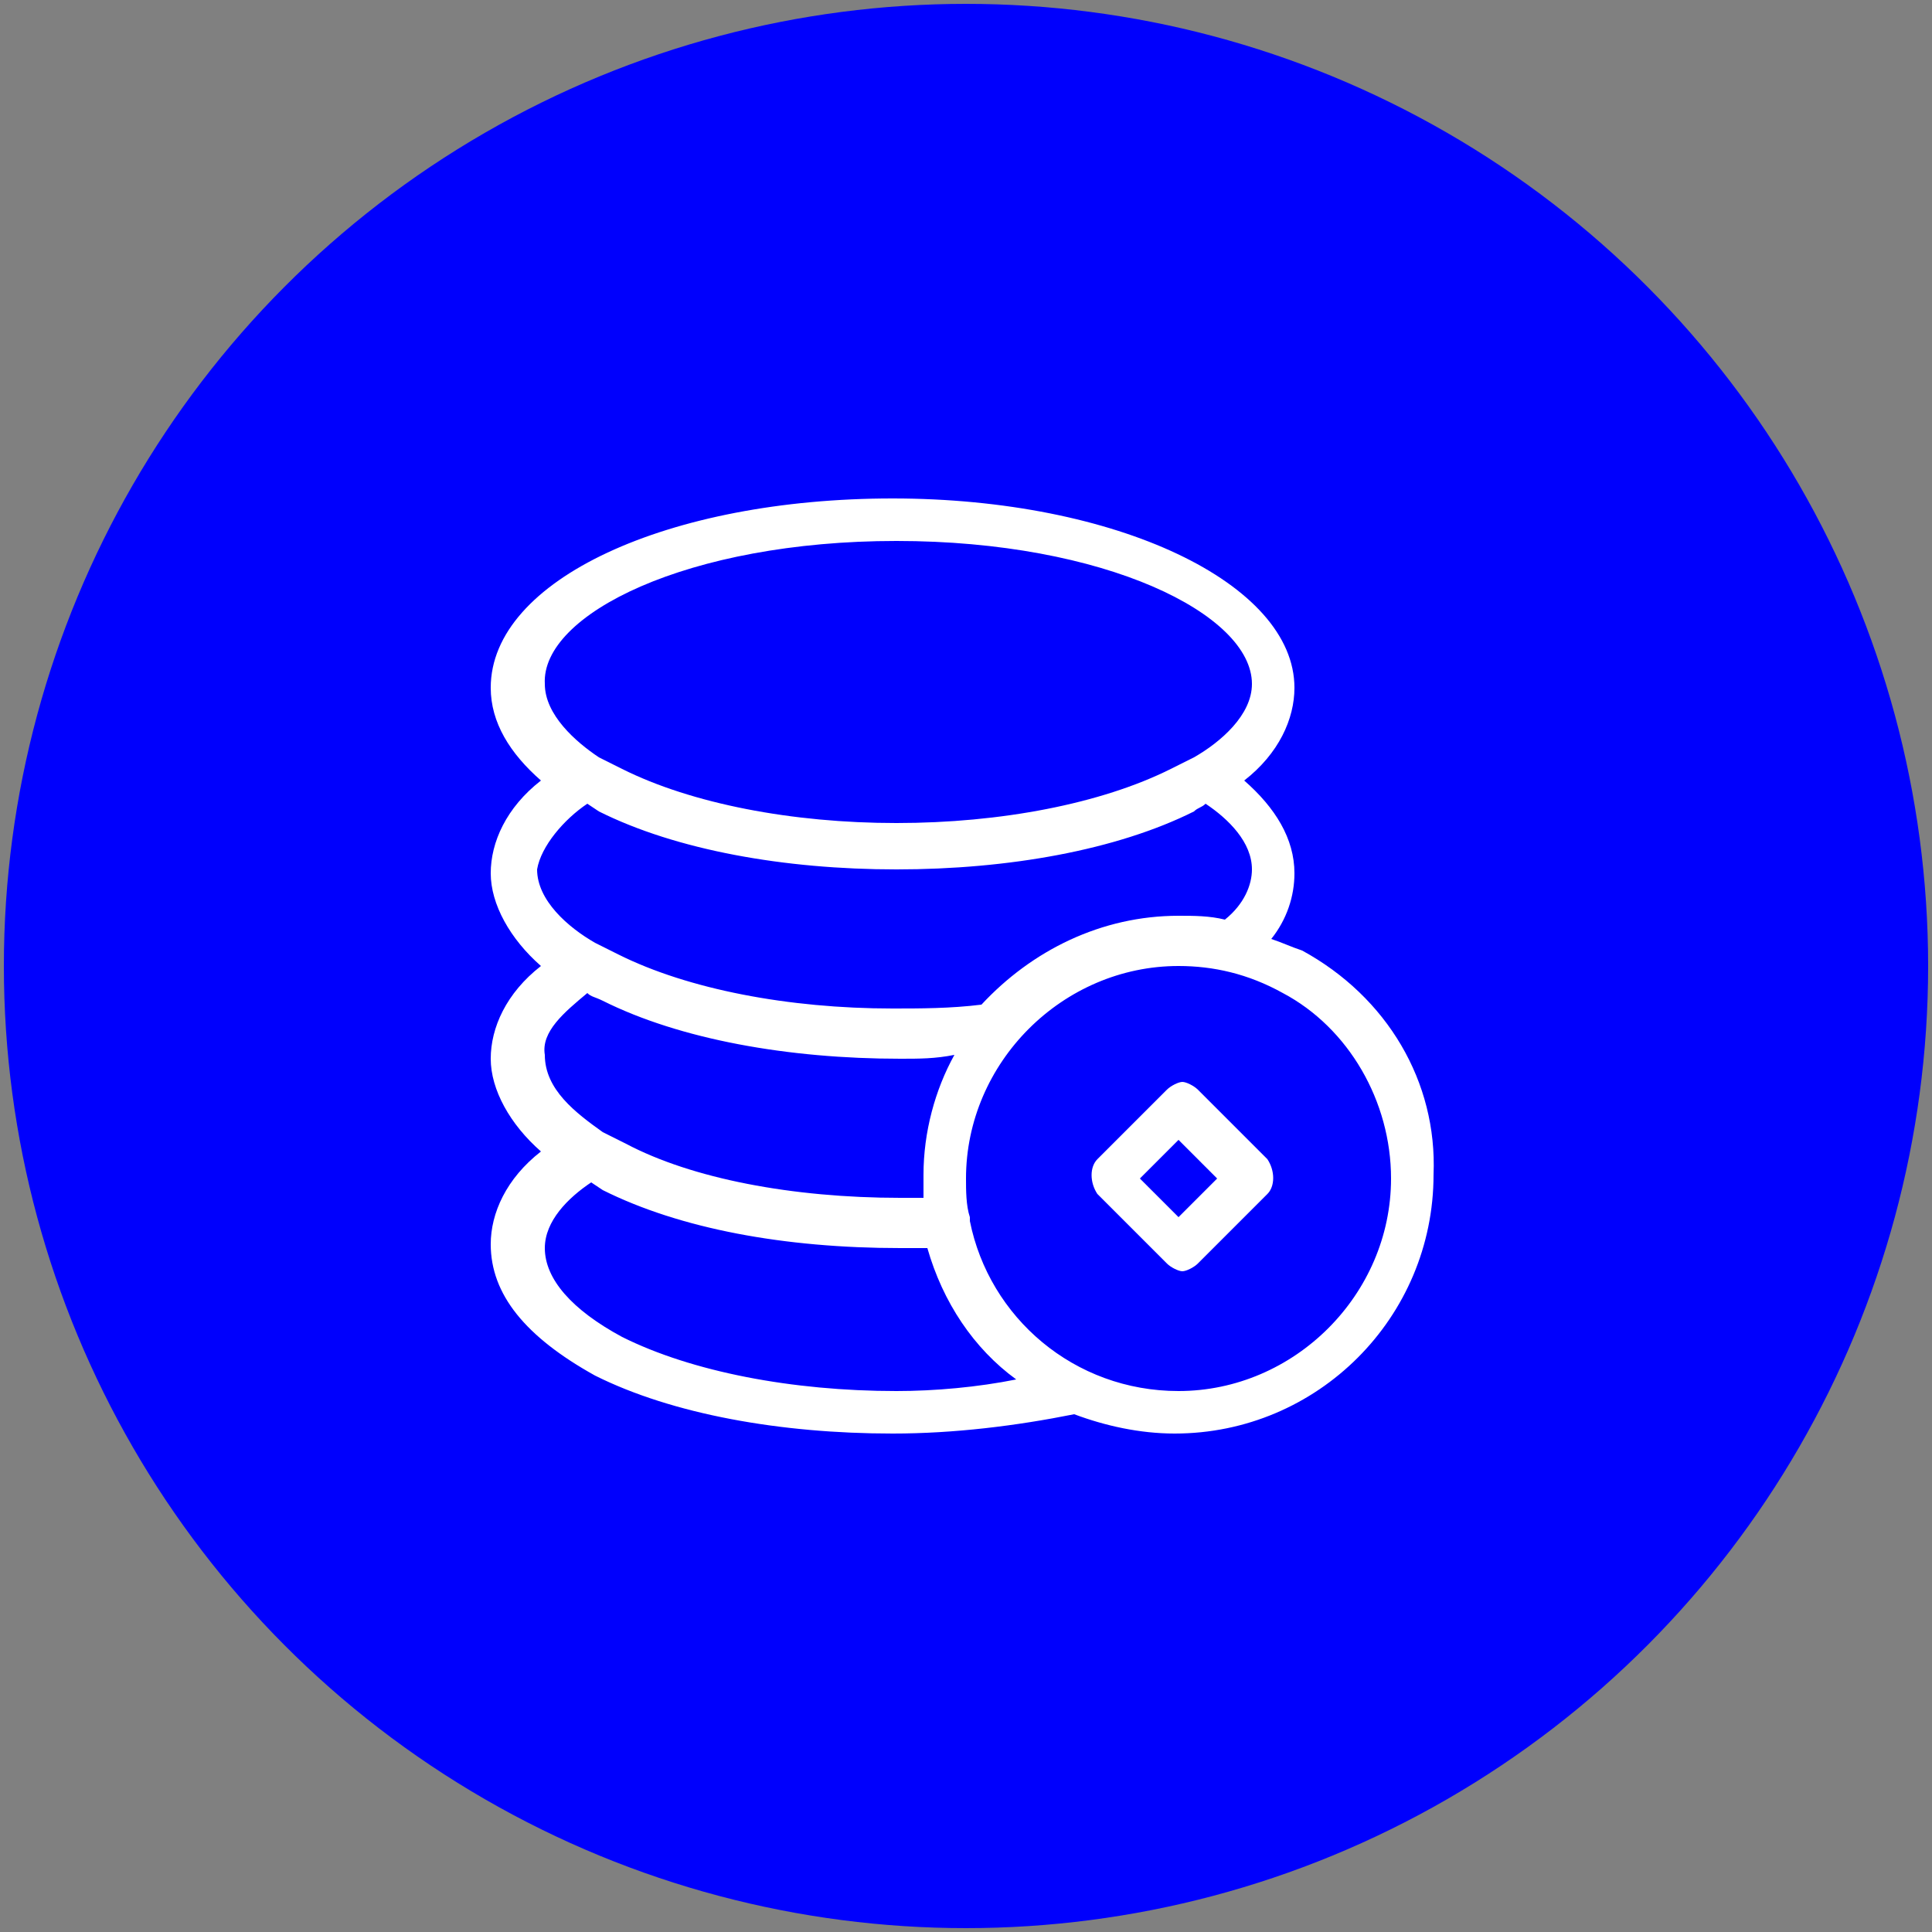 <?xml version="1.0" encoding="utf-8"?>
<!-- Generator: Adobe Illustrator 25.0.0, SVG Export Plug-In . SVG Version: 6.00 Build 0)  -->
<svg version="1.1" id="图层_1" xmlns="http://www.w3.org/2000/svg" xmlns:xlink="http://www.w3.org/1999/xlink" x="0px" y="0px"
	 viewBox="0 0 50 50" style="enable-background:new 0 0 50 50;" xml:space="preserve">
<rect x="0" y="0" width="50" height="50" fill="#808080" stroke="none"/>
<style type="text/css">
	.st0{fill:#0000FD;}
	.st1{fill:#FFFFFF;}
</style>
<circle class="st0" cx="25" cy="25" r="24.9"/>
<g>
	<path class="st1" d="M33.7,24.6C33.7,24.6,33.7,24.6,33.7,24.6c-0.3-0.1-0.5-0.2-0.8-0.3c0.4-0.5,0.6-1.1,0.6-1.7
		c0-0.9-0.5-1.7-1.3-2.4c0.9-0.7,1.3-1.6,1.3-2.4c0-2.7-4.6-4.9-10.4-4.9s-10.4,2.1-10.4,4.9c0,0.9,0.5,1.7,1.3,2.4
		c-0.9,0.7-1.3,1.6-1.3,2.4s0.5,1.7,1.3,2.4c-0.9,0.7-1.3,1.6-1.3,2.4s0.5,1.7,1.3,2.4c-0.9,0.7-1.3,1.6-1.3,2.4
		c0,1.3,0.9,2.4,2.7,3.4c2,1,4.8,1.5,7.7,1.5c1.6,0,3.2-0.2,4.7-0.5c0.8,0.3,1.7,0.5,2.6,0.5c3.7,0,6.7-3,6.7-6.7
		C37.2,28,35.9,25.8,33.7,24.6z M23.2,14c5.4,0,9.2,1.9,9.2,3.7c0,0.8-0.8,1.5-1.5,1.9c-0.2,0.1-0.4,0.2-0.6,0.3
		c-1.8,0.9-4.4,1.4-7.1,1.4s-5.3-0.5-7.1-1.4l-0.6-0.3c-0.6-0.4-1.4-1.1-1.4-1.9C14,15.9,17.8,14,23.2,14z M15.2,20.8l0.3,0.2
		c0,0,0,0,0,0c2,1,4.8,1.5,7.7,1.5s5.7-0.5,7.7-1.5c0.1-0.1,0.2-0.1,0.3-0.2c0.6,0.4,1.2,1,1.2,1.7c0,0.4-0.2,0.9-0.7,1.3
		c-0.4-0.1-0.8-0.1-1.2-0.1c-2,0-3.8,0.9-5.1,2.3c-0.8,0.1-1.6,0.1-2.3,0.1c-2.7,0-5.3-0.5-7.1-1.4c-0.2-0.1-0.4-0.2-0.6-0.3
		c-0.7-0.4-1.5-1.1-1.5-1.9C14,21.9,14.6,21.2,15.2,20.8z M15.2,25.7c0.1,0.1,0.2,0.1,0.4,0.2c2,1,4.8,1.5,7.7,1.5
		c0.5,0,0.9,0,1.4-0.1c-0.5,0.9-0.8,2-0.8,3.1c0,0.2,0,0.4,0,0.6h-0.6c-2.8,0-5.4-0.5-7.1-1.4l-0.6-0.3c-0.7-0.5-1.5-1.1-1.5-2
		C14,26.7,14.6,26.2,15.2,25.7z M23.2,36c-2.7,0-5.3-0.5-7.1-1.4c-1.3-0.7-2-1.5-2-2.3c0-0.7,0.6-1.3,1.2-1.7l0.3,0.2
		c2,1,4.7,1.5,7.7,1.5H24c0.4,1.4,1.2,2.6,2.3,3.4C25.3,35.9,24.2,36,23.2,36z M30.5,36c-2.7,0-4.9-1.9-5.4-4.4c0,0,0-0.1,0-0.1
		c-0.1-0.3-0.1-0.7-0.1-1c0-3,2.5-5.5,5.5-5.5c0.9,0,1.8,0.2,2.7,0.7c1.7,0.9,2.8,2.8,2.8,4.8C36,33.5,33.5,36,30.5,36z"/>
	<path class="st1" d="M31,28.2c-0.1-0.1-0.3-0.2-0.4-0.2s-0.3,0.1-0.4,0.2l-1.8,1.8c-0.2,0.2-0.2,0.6,0,0.9l1.8,1.8
		c0.1,0.1,0.3,0.2,0.4,0.2s0.3-0.1,0.4-0.2l1.8-1.8c0.2-0.2,0.2-0.6,0-0.9L31,28.2z M30.5,31.5l-1-1l1-1l1,1
		C31.5,30.5,30.5,31.5,30.5,31.5z"/>
</g>
</svg>
